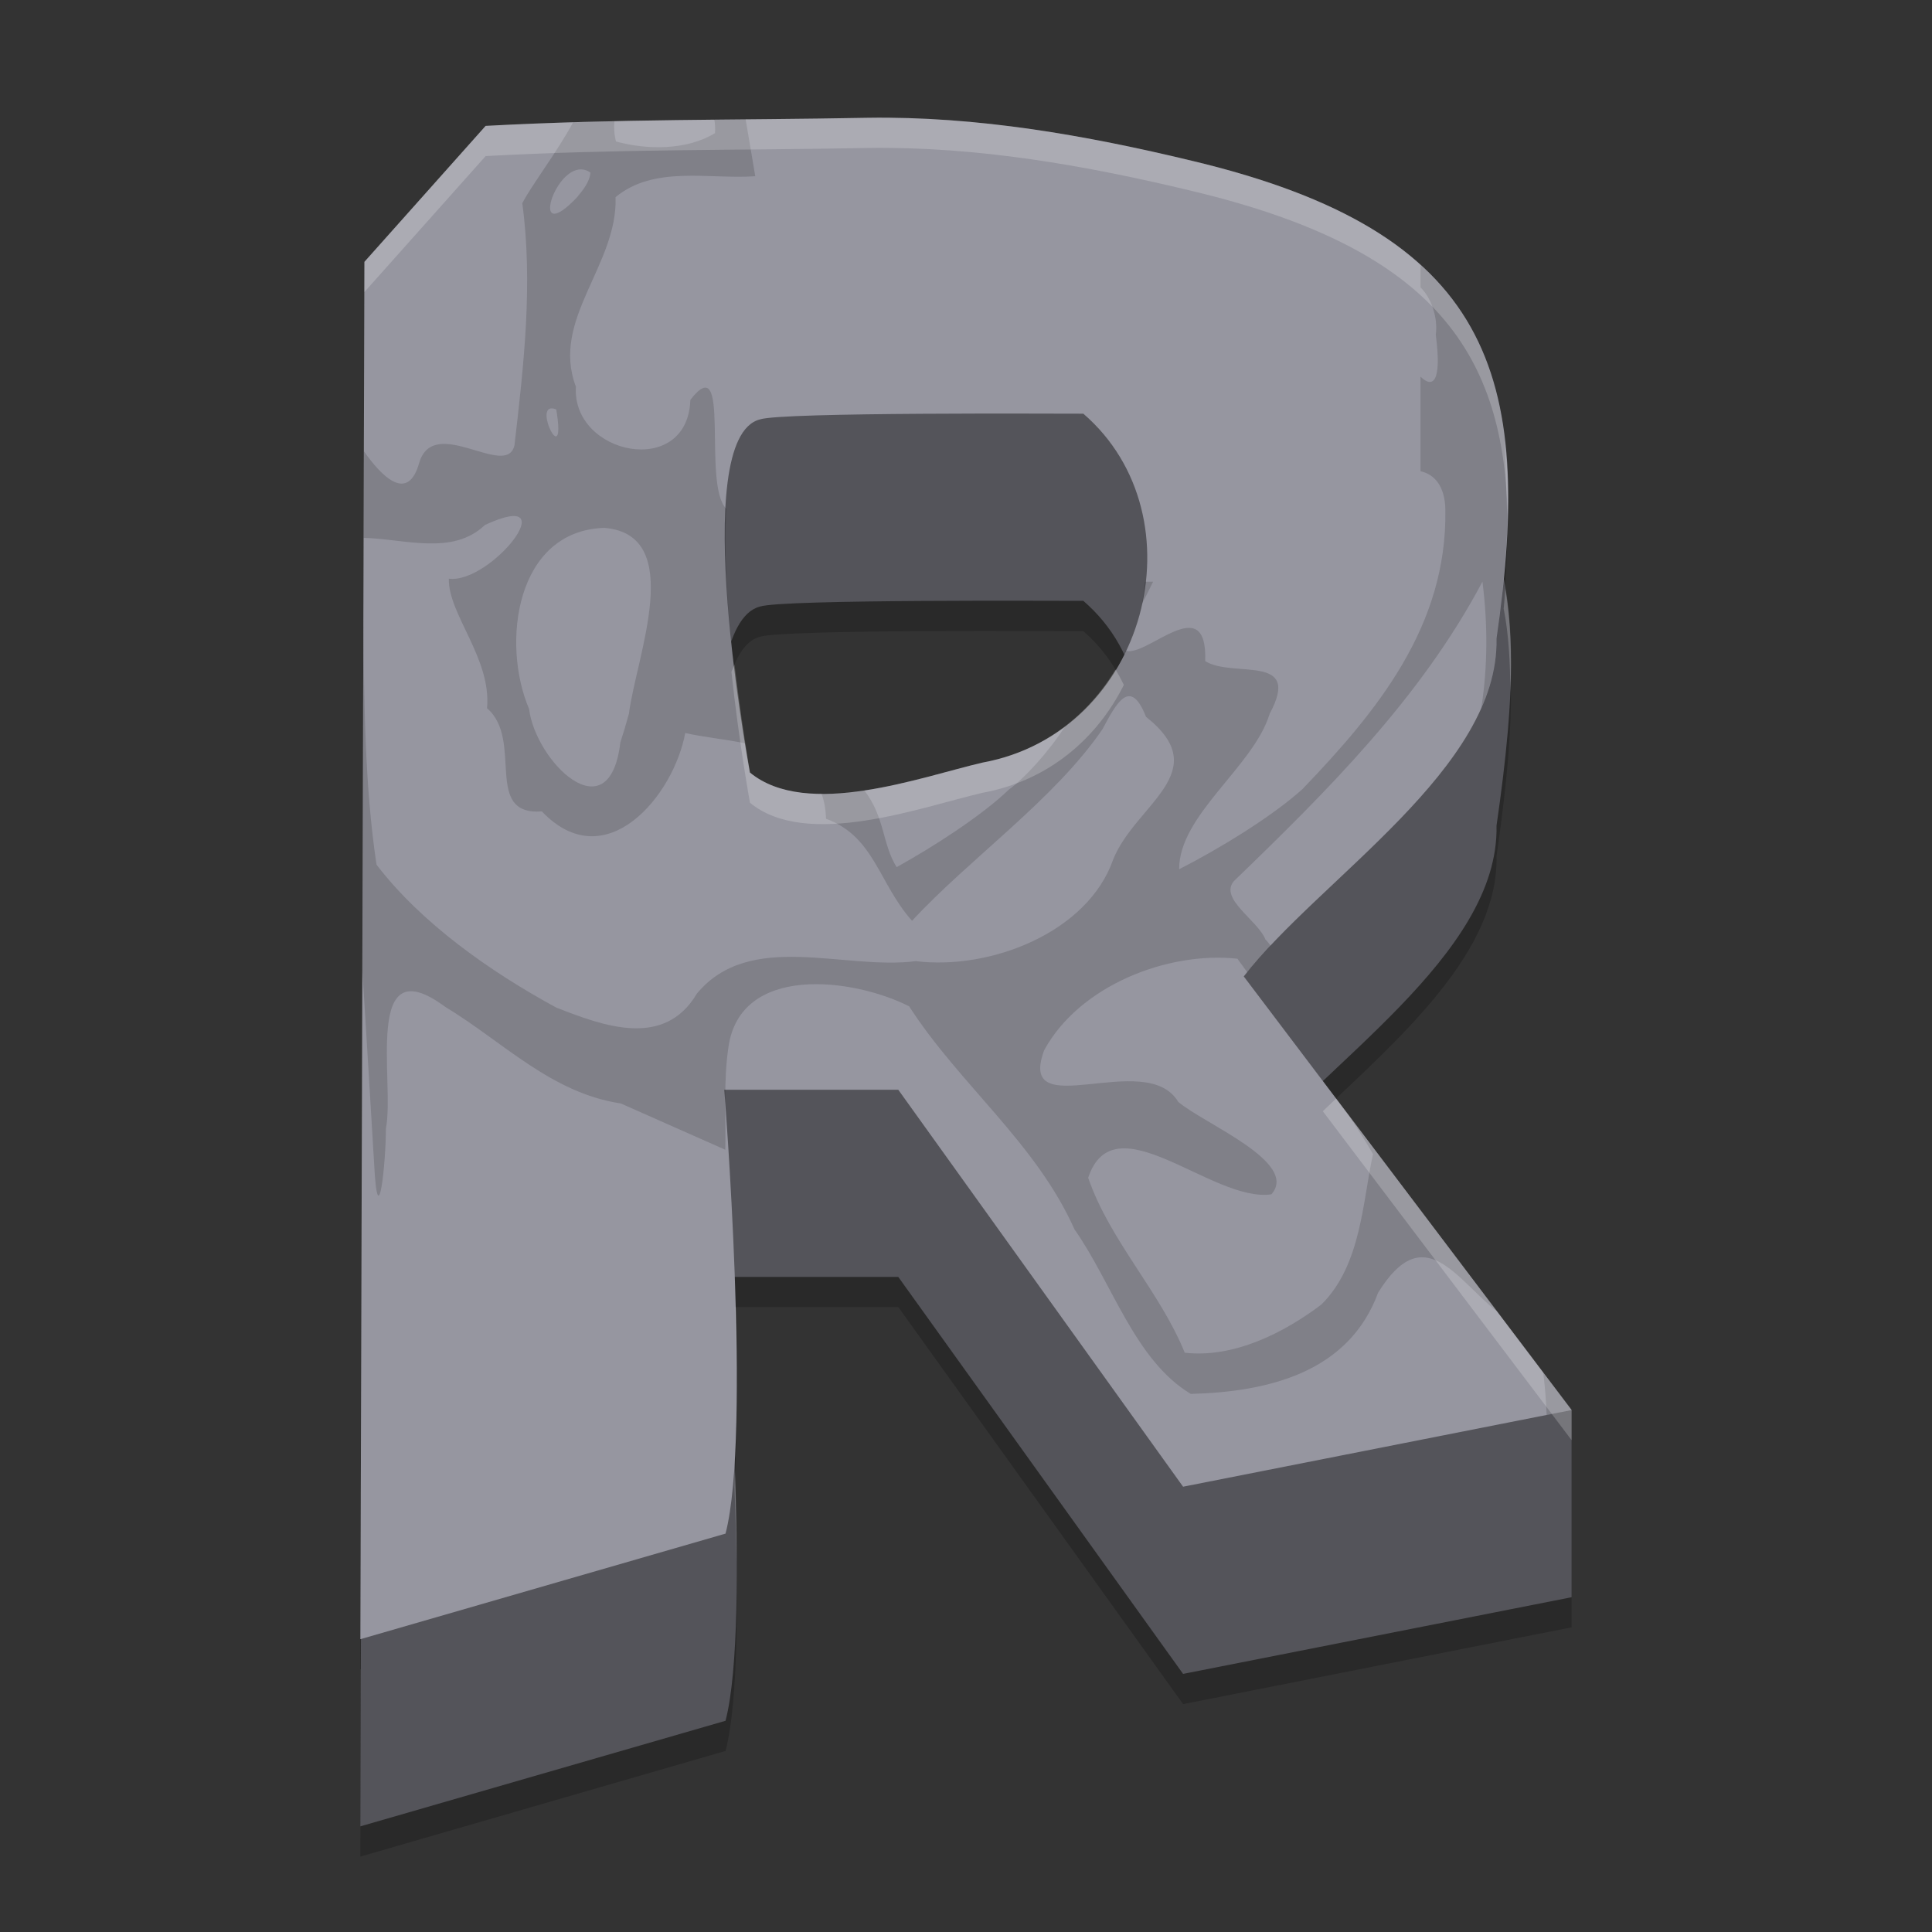 <svg xmlns="http://www.w3.org/2000/svg" width="64" height="64" version="1">
 <rect width="100%" height="100%" fill="#333333" stroke="none"/>
 <path style="opacity:0.2" d="m 28.738,4.903 c -4.456,0.084 -8.199,0.028 -12.649,0.266 L 12.074,9.673 11.937,55.299 11.957,55.295 11.937,61.502 24.035,58.002 c 0.442,-1.694 0.423,-5.416 0.297,-8.731 0.098,-1.76 0.081,-3.918 0.008,-5.973 h 5.418 L 39.192,56.451 52.059,53.908 V 47.709 h 0.004 l -8.246,-10.903 c 2.686,-2.54 5.824,-5.317 5.758,-8.453 0.478,-3.303 0.679,-6.025 0.223,-8.262 C 50.511,12.648 48.559,8.494 39.484,6.329 35.968,5.482 32.367,4.847 28.738,4.903 Z m 1.781,16.004 c 2.496,-0.016 4.995,0.001 5.367,0 0.599,0.518 1.031,1.129 1.34,1.785 -0.88,1.756 -2.477,3.167 -4.684,3.57 -2.024,0.47 -5.815,1.879 -7.699,0.328 0,0 -0.35,-2.061 -0.598,-4.371 0.222,-0.601 0.519,-1.022 0.93,-1.125 0.357,-0.123 2.848,-0.171 5.344,-0.188 z"/>
 <path style="fill:#54545a" d="m 28.737,10.102 c -4.456,0.084 -8.2,0.03 -12.65,0.268 l -4.015,4.504 -0.134,45.626 12.096,-3.497 c 0.866,-3.314 -0.041,-14.703 -0.041,-14.703 h 5.764 l 9.434,13.15 12.87,-2.54 v -6.2 l -10.86,-8.164 c 2.533,-3.253 8.463,-6.893 8.373,-11.192 1.272,-8.786 0.608,-13.466 -9.288,-15.827 -3.516,-0.847 -7.919,-1.481 -11.548,-1.425 z m 7.151,9.803 c 3.943,3.407 1.324,10.558 -4.146,11.558 -2.024,0.47 -5.816,1.879 -7.7,0.328 0,0 -1.287,-11.089 1.134,-11.698 0.713,-0.246 9.967,-0.186 10.712,-0.189 z"/>
 <path style="fill:#9696a0" d="m 28.737,3.902 c -4.456,0.084 -8.2,0.03 -12.65,0.268 L 12.072,8.674 11.938,54.3 24.034,50.803 c 0.866,-3.314 -0.041,-14.703 -0.041,-14.703 h 5.764 L 39.191,49.249 52.062,46.709 41.201,32.345 C 43.733,29.092 49.663,25.452 49.573,21.153 50.845,12.368 49.382,7.688 39.486,5.327 35.97,4.48 32.366,3.846 28.737,3.902 Z m 7.151,9.803 c 3.943,3.407 2.123,10.558 -3.347,11.558 -2.024,0.47 -5.814,1.879 -7.699,0.328 0,0 -2.087,-11.089 0.334,-11.698 0.713,-0.246 9.967,-0.186 10.712,-0.189 z"/>
 <path style="opacity:0.15" d="m 24.7,3.951 c -0.34,0.003 -0.699,0.007 -1.036,0.011 0.024,0.139 0.031,0.287 0.022,0.448 -0.932,0.57 -2.254,0.561 -3.281,0.276 -0.063,-0.247 -0.07,-0.464 -0.052,-0.667 -0.452,0.01 -0.908,0.019 -1.367,0.033 -0.54,0.998 -1.388,2.1 -1.684,2.68 0.357,2.662 0.05,5.36 -0.26,8.023 -0.268,1.128 -2.663,-1.038 -3.153,0.569 -0.378,1.367 -1.264,0.437 -1.835,-0.377 l -0.008,2.871 c 1.339,0.028 2.947,0.601 4.017,-0.427 2.739,-1.27 0.211,1.952 -1.195,1.78 -0.024,1.179 1.418,2.641 1.266,4.29 1.226,1.054 -0.147,3.562 1.816,3.418 2.108,2.212 4.365,-0.513 4.749,-2.598 0.545,0.128 1.269,0.198 1.985,0.342 -0.25,-1.473 -0.772,-4.993 -0.623,-7.768 -0.813,-0.799 0.184,-5.384 -1.192,-3.609 -0.084,2.622 -3.936,1.83 -3.792,-0.438 -0.844,-2.225 1.387,-4.015 1.315,-6.278 1.281,-1.059 3.081,-0.586 4.627,-0.692 z M 19.168,5.616 c 0.127,-0.018 0.26,0.009 0.391,0.101 -0.03,0.322 -0.252,0.585 -0.448,0.823 -1.502,1.581 -0.834,-0.798 0.057,-0.924 z m 27.888,3.166 v 0.741 c 0.327,0.302 0.589,0.972 0.506,1.564 0.212,1.615 -0.114,1.776 -0.506,1.389 v 3.134 c 0.454,0.097 0.814,0.486 0.823,1.282 0.063,3.851 -2.271,6.683 -4.733,9.248 -1.035,0.935 -2.831,2.018 -4.086,2.655 -0.004,-1.808 2.467,-3.394 3,-5.152 1.084,-2.016 -1.211,-1.167 -2.136,-1.742 0.082,-2.385 -1.929,-0.123 -2.63,-0.345 -0.461,0.971 -1.135,1.844 -2.015,2.507 -0.534,0.842 -1.353,1.73 -1.857,2.092 -0.929,0.894 -2.58,1.941 -3.72,2.57 -0.481,-0.766 -0.383,-1.643 -1.07,-2.543 -0.485,0.073 -0.959,0.102 -1.422,0.098 0.09,0.244 0.144,0.522 0.153,0.842 1.605,0.585 1.745,2.145 2.85,3.38 1.901,-2.056 4.722,-4.023 6.306,-6.344 0.461,-0.861 0.921,-1.747 1.444,-0.413 2.312,1.83 -0.354,2.892 -1.088,4.728 -0.842,2.414 -4.064,3.672 -6.539,3.366 -2.366,0.311 -5.498,-1.039 -7.252,1.077 -1.08,1.826 -3.097,1.074 -4.662,0.459 -2.193,-1.193 -4.469,-2.796 -5.95,-4.733 -0.398,-2.673 -0.405,-5.381 -0.438,-8.086 L 12.004,32.145 c 0.134,2.125 0.26,4.25 0.388,6.374 0.13,2.561 0.396,-0.06 0.391,-1.129 0.305,-1.542 -0.778,-6.063 1.955,-4.044 1.917,1.157 3.519,2.862 5.827,3.207 l 3.462,1.534 c 0.022,-1.128 -0.063,-2.262 0.101,-3.382 0.376,-2.784 4.126,-2.312 5.988,-1.37 1.667,2.587 4.207,4.534 5.477,7.388 1.254,1.782 1.998,4.338 3.853,5.452 2.611,-0.067 5.242,-0.735 6.204,-3.35 1.531,-2.473 2.587,-0.442 3.948,0.626 l -4.919,-6.502 c 0.277,0.422 0.554,0.844 0.804,1.282 -0.344,1.542 -0.384,3.673 -1.709,4.982 -1.248,0.948 -2.925,1.784 -4.528,1.597 -0.821,-2.028 -2.476,-3.701 -3.199,-5.794 0.859,-2.591 4.124,0.835 6.07,0.547 0.933,-1.062 -2.247,-2.342 -3.087,-3.063 -1.063,-1.786 -5.372,0.804 -4.441,-1.709 1.161,-2.135 4.08,-3.284 6.404,-3.032 0.103,0.153 0.22,0.297 0.325,0.448 0.233,-0.289 0.497,-0.582 0.774,-0.878 -0.056,-0.065 -0.112,-0.162 -0.17,-0.2 -0.247,-0.64 -1.543,-1.351 -1.05,-1.939 3.1,-2.993 6.203,-6.079 8.236,-9.923 0.177,1.392 0.178,2.805 -0.038,4.186 0.331,-0.746 0.517,-1.514 0.5,-2.302 0.201,-1.389 0.325,-2.665 0.366,-3.856 -0.036,-0.9 -0.063,-1.798 -0.09,-2.696 -0.273,-2.379 -1.114,-4.293 -2.792,-5.819 z M 18.189,13.549 c 0.051,-0.031 0.128,-0.031 0.238,0.014 0.317,1.904 -0.594,0.202 -0.238,-0.014 z m 1.838,3.938 c 2.719,0.229 1.04,4.29 0.807,6.155 l -0.139,0.489 -0.145,0.462 c -0.362,3.052 -2.809,0.638 -3.024,-1.11 -0.928,-2.17 -0.446,-5.913 2.502,-5.997 z m 17.903,1.783 c -0.029,0.243 -0.052,0.487 -0.104,0.727 0.136,-0.236 0.247,-0.483 0.372,-0.727 z m 13.19,26.193 c 0.061,0.466 0.095,0.937 0.115,1.411 l 0.826,-0.164 z"/>
 <path style="opacity:0.2;fill:#ffffff" d="M 28.736 3.902 C 24.28 3.986 20.537 3.932 16.088 4.17 L 12.072 8.674 L 11.938 54.301 L 11.941 54.299 L 12.072 9.674 L 16.088 5.17 C 20.537 4.932 24.28 4.986 28.736 4.902 C 32.365 4.846 35.97 5.479 39.486 6.326 C 47.249 8.178 49.808 11.474 49.941 17.045 C 50.092 10.863 47.703 7.287 39.486 5.326 C 35.97 4.479 32.365 3.846 28.736 3.902 z M 49.865 19.498 C 49.848 19.721 49.835 19.937 49.812 20.166 C 49.979 21.01 50.029 21.946 50.031 22.932 C 50.085 21.68 50.038 20.539 49.865 19.498 z M 24.332 22.02 C 24.298 22.098 24.261 22.17 24.23 22.256 C 24.478 24.59 24.844 26.592 24.844 26.592 C 26.728 28.143 30.517 26.734 32.541 26.264 C 34.749 25.86 36.349 24.447 37.229 22.689 C 37.146 22.514 37.054 22.343 36.953 22.176 C 36.034 23.702 34.54 24.898 32.541 25.264 C 30.517 25.734 26.728 27.143 24.844 25.592 C 24.844 25.592 24.568 23.965 24.332 22.02 z M 44.26 36.391 C 44.113 36.529 43.965 36.674 43.82 36.811 L 52.061 47.707 L 52.061 46.709 L 52.062 46.709 L 44.26 36.391 z M 24.34 43.299 C 24.37 44.145 24.384 45.002 24.391 45.848 C 24.395 45.011 24.382 44.164 24.359 43.299 L 24.34 43.299 z M 24.344 48.748 C 24.337 48.915 24.341 49.113 24.332 49.273 C 24.362 50.08 24.384 50.913 24.396 51.736 C 24.394 50.747 24.378 49.746 24.344 48.748 z M 11.953 55.295 L 11.938 60.5 L 11.939 60.5 L 11.955 55.295 L 11.953 55.295 z"/>
</svg>
